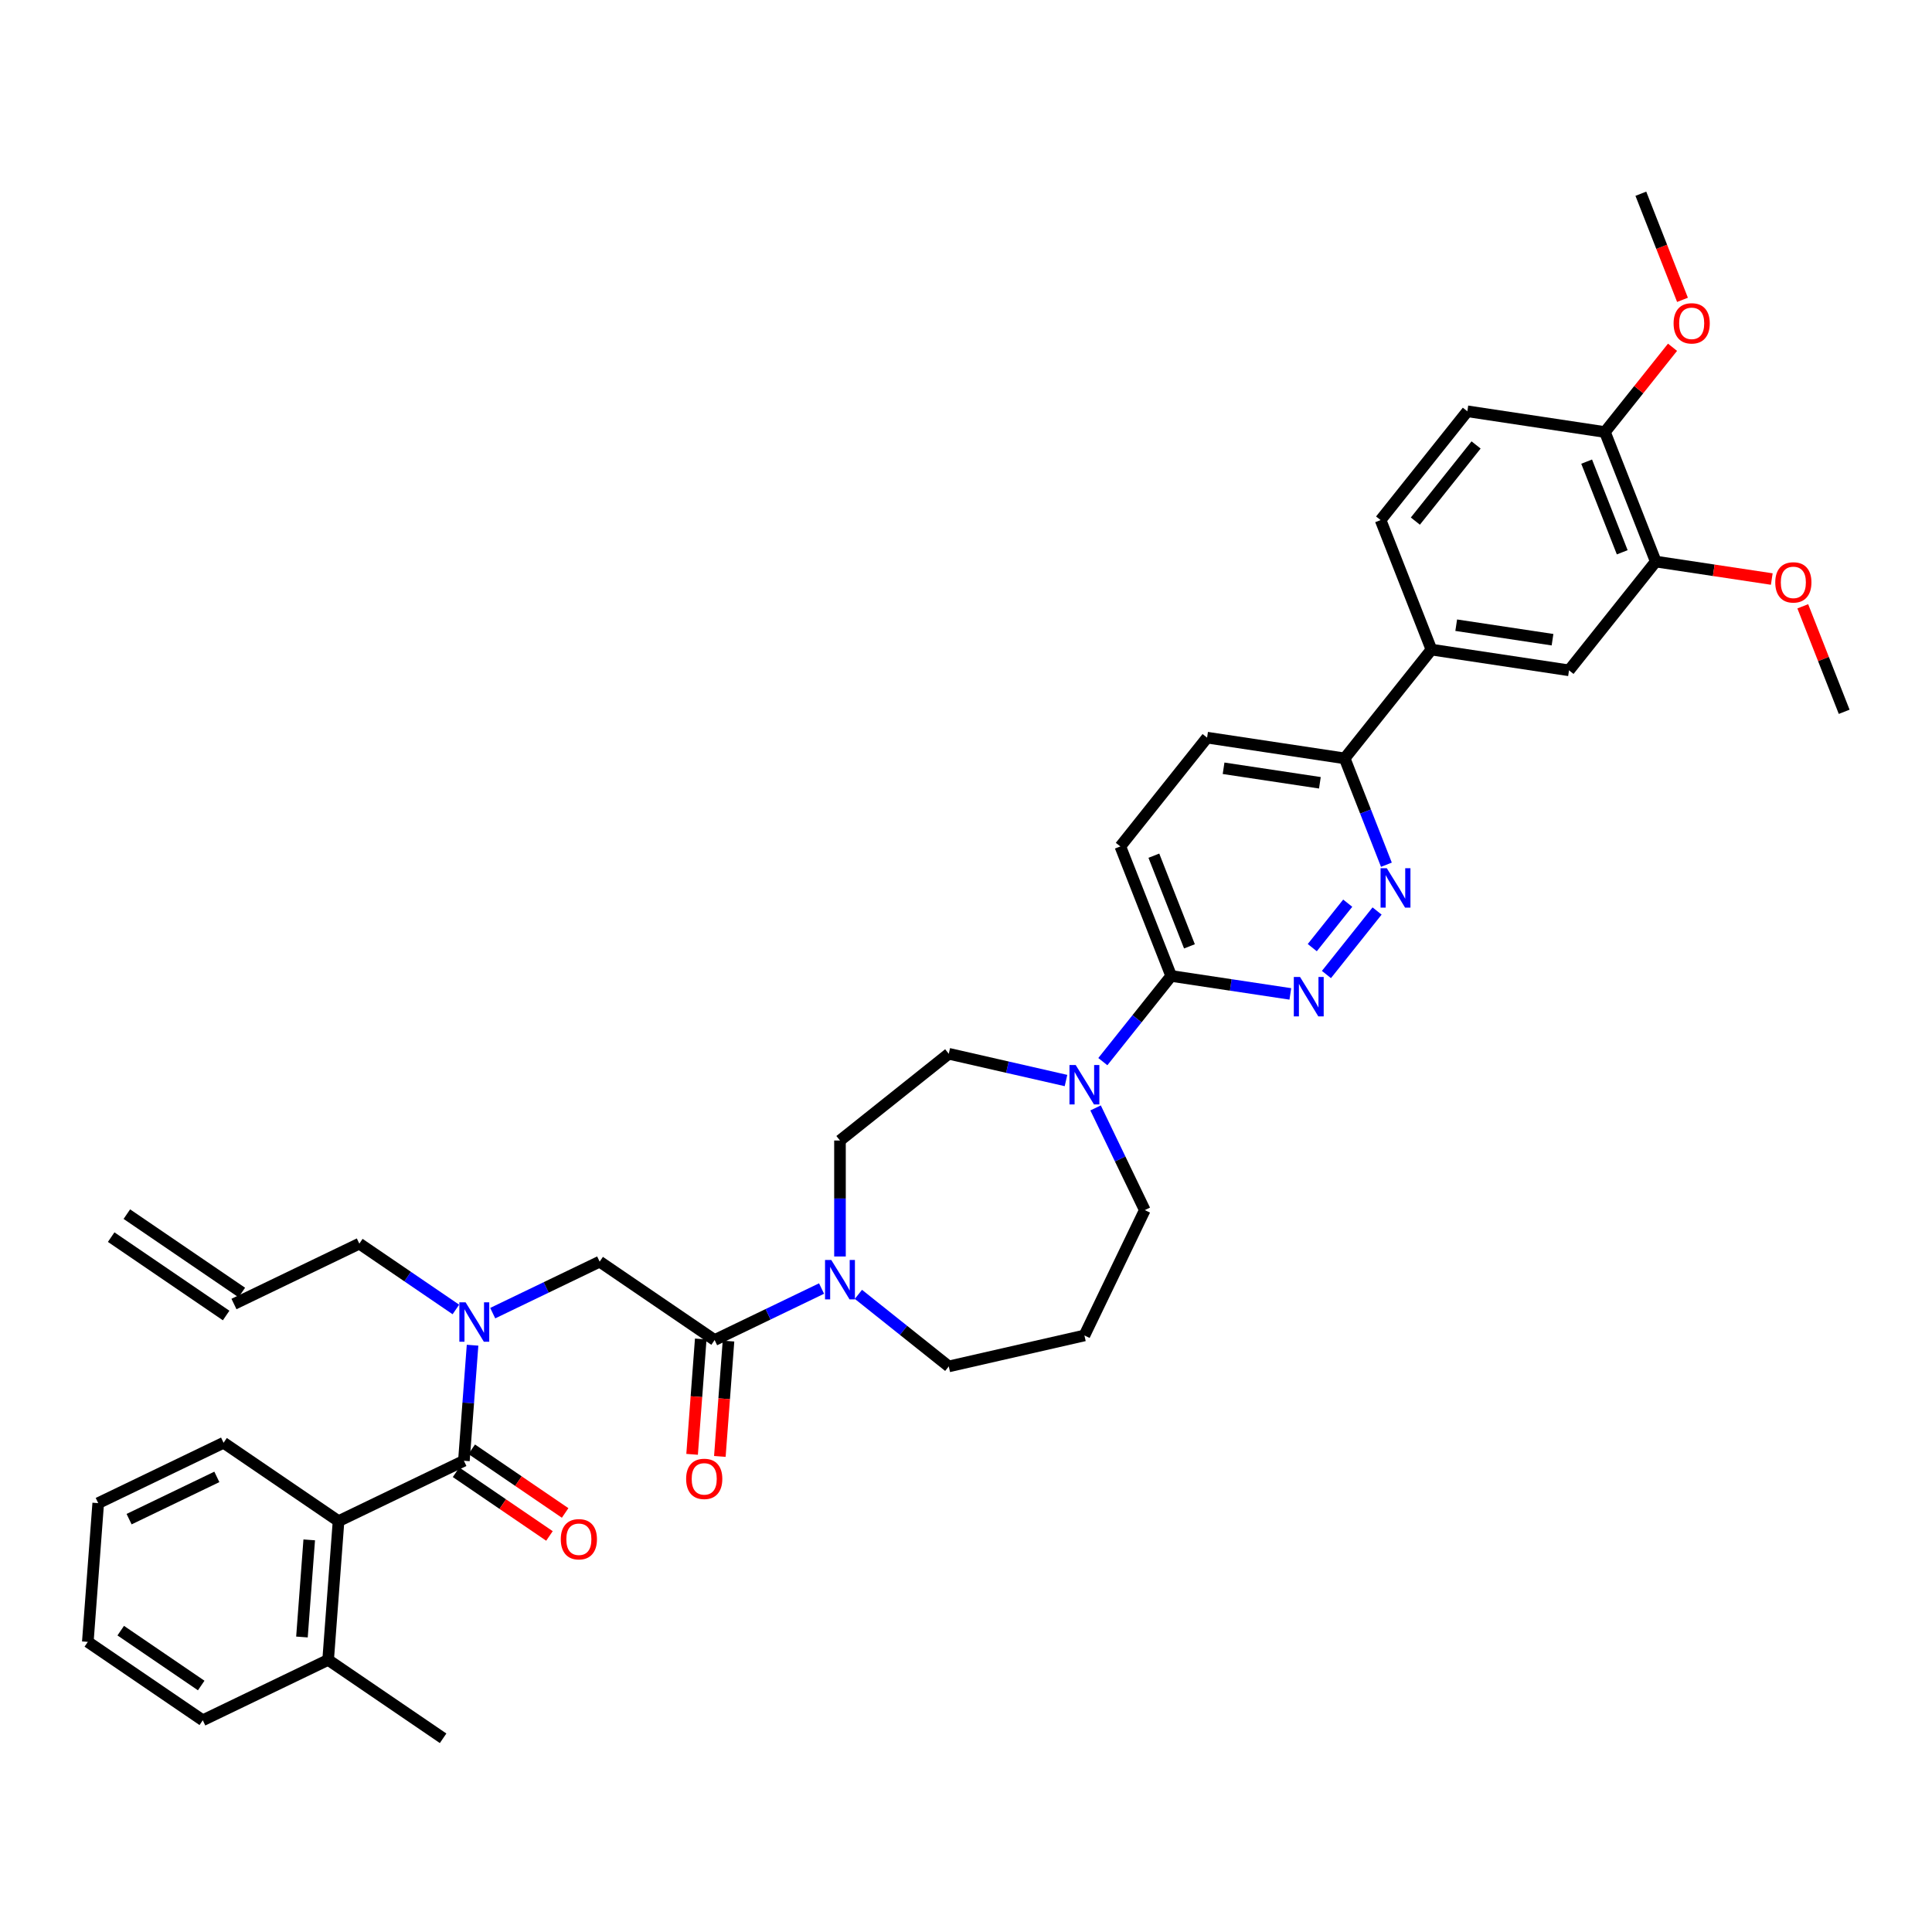 <?xml version='1.0' encoding='iso-8859-1'?>
<svg version='1.1' baseProfile='full'
              xmlns='http://www.w3.org/2000/svg'
                      xmlns:rdkit='http://www.rdkit.org/xml'
                      xmlns:xlink='http://www.w3.org/1999/xlink'
                  xml:space='preserve'
width='1000px' height='1000px' viewBox='0 0 1000 1000'>
<!-- END OF HEADER -->
<rect style='opacity:1.0;fill:#FFFFFF;stroke:none' width='1000' height='1000' x='0' y='0'> </rect>
<path class='bond-0' d='M 235.96,677.776 L 210.976,660.742' style='fill:none;fill-rule:evenodd;stroke:#0000FF;stroke-width:6px;stroke-linecap:butt;stroke-linejoin:miter;stroke-opacity:1' />
<path class='bond-0' d='M 210.976,660.742 L 185.991,643.708' style='fill:none;fill-rule:evenodd;stroke:#000000;stroke-width:6px;stroke-linecap:butt;stroke-linejoin:miter;stroke-opacity:1' />
<path class='bond-1' d='M 255.031,679.685 L 282.707,666.357' style='fill:none;fill-rule:evenodd;stroke:#0000FF;stroke-width:6px;stroke-linecap:butt;stroke-linejoin:miter;stroke-opacity:1' />
<path class='bond-1' d='M 282.707,666.357 L 310.382,653.03' style='fill:none;fill-rule:evenodd;stroke:#000000;stroke-width:6px;stroke-linecap:butt;stroke-linejoin:miter;stroke-opacity:1' />
<path class='bond-2' d='M 244.597,696.276 L 242.355,726.185' style='fill:none;fill-rule:evenodd;stroke:#0000FF;stroke-width:6px;stroke-linecap:butt;stroke-linejoin:miter;stroke-opacity:1' />
<path class='bond-2' d='M 242.355,726.185 L 240.114,756.094' style='fill:none;fill-rule:evenodd;stroke:#000000;stroke-width:6px;stroke-linecap:butt;stroke-linejoin:miter;stroke-opacity:1' />
<path class='bond-3' d='M 175.227,787.342 L 169.845,859.159' style='fill:none;fill-rule:evenodd;stroke:#000000;stroke-width:6px;stroke-linecap:butt;stroke-linejoin:miter;stroke-opacity:1' />
<path class='bond-3' d='M 160.057,797.038 L 156.289,847.31' style='fill:none;fill-rule:evenodd;stroke:#000000;stroke-width:6px;stroke-linecap:butt;stroke-linejoin:miter;stroke-opacity:1' />
<path class='bond-4' d='M 175.227,787.342 L 115.723,746.773' style='fill:none;fill-rule:evenodd;stroke:#000000;stroke-width:6px;stroke-linecap:butt;stroke-linejoin:miter;stroke-opacity:1' />
<path class='bond-5' d='M 175.227,787.342 L 240.114,756.094' style='fill:none;fill-rule:evenodd;stroke:#000000;stroke-width:6px;stroke-linecap:butt;stroke-linejoin:miter;stroke-opacity:1' />
<path class='bond-6' d='M 362.705,693.061 L 360.468,722.913' style='fill:none;fill-rule:evenodd;stroke:#000000;stroke-width:6px;stroke-linecap:butt;stroke-linejoin:miter;stroke-opacity:1' />
<path class='bond-6' d='M 360.468,722.913 L 358.231,752.764' style='fill:none;fill-rule:evenodd;stroke:#FF0000;stroke-width:6px;stroke-linecap:butt;stroke-linejoin:miter;stroke-opacity:1' />
<path class='bond-6' d='M 377.068,694.137 L 374.831,723.989' style='fill:none;fill-rule:evenodd;stroke:#000000;stroke-width:6px;stroke-linecap:butt;stroke-linejoin:miter;stroke-opacity:1' />
<path class='bond-6' d='M 374.831,723.989 L 372.594,753.841' style='fill:none;fill-rule:evenodd;stroke:#FF0000;stroke-width:6px;stroke-linecap:butt;stroke-linejoin:miter;stroke-opacity:1' />
<path class='bond-7' d='M 369.887,693.599 L 310.382,653.03' style='fill:none;fill-rule:evenodd;stroke:#000000;stroke-width:6px;stroke-linecap:butt;stroke-linejoin:miter;stroke-opacity:1' />
<path class='bond-8' d='M 369.887,693.599 L 397.562,680.271' style='fill:none;fill-rule:evenodd;stroke:#000000;stroke-width:6px;stroke-linecap:butt;stroke-linejoin:miter;stroke-opacity:1' />
<path class='bond-8' d='M 397.562,680.271 L 425.238,666.943' style='fill:none;fill-rule:evenodd;stroke:#0000FF;stroke-width:6px;stroke-linecap:butt;stroke-linejoin:miter;stroke-opacity:1' />
<path class='bond-9' d='M 236.057,762.045 L 260.228,778.524' style='fill:none;fill-rule:evenodd;stroke:#000000;stroke-width:6px;stroke-linecap:butt;stroke-linejoin:miter;stroke-opacity:1' />
<path class='bond-9' d='M 260.228,778.524 L 284.398,795.004' style='fill:none;fill-rule:evenodd;stroke:#FF0000;stroke-width:6px;stroke-linecap:butt;stroke-linejoin:miter;stroke-opacity:1' />
<path class='bond-9' d='M 244.171,750.144 L 268.341,766.623' style='fill:none;fill-rule:evenodd;stroke:#000000;stroke-width:6px;stroke-linecap:butt;stroke-linejoin:miter;stroke-opacity:1' />
<path class='bond-9' d='M 268.341,766.623 L 292.512,783.103' style='fill:none;fill-rule:evenodd;stroke:#FF0000;stroke-width:6px;stroke-linecap:butt;stroke-linejoin:miter;stroke-opacity:1' />
<path class='bond-10' d='M 169.845,859.159 L 229.35,899.729' style='fill:none;fill-rule:evenodd;stroke:#000000;stroke-width:6px;stroke-linecap:butt;stroke-linejoin:miter;stroke-opacity:1' />
<path class='bond-11' d='M 169.845,859.159 L 104.959,890.407' style='fill:none;fill-rule:evenodd;stroke:#000000;stroke-width:6px;stroke-linecap:butt;stroke-linejoin:miter;stroke-opacity:1' />
<path class='bond-12' d='M 115.723,746.773 L 50.837,778.02' style='fill:none;fill-rule:evenodd;stroke:#000000;stroke-width:6px;stroke-linecap:butt;stroke-linejoin:miter;stroke-opacity:1' />
<path class='bond-12' d='M 112.239,764.437 L 66.819,786.31' style='fill:none;fill-rule:evenodd;stroke:#000000;stroke-width:6px;stroke-linecap:butt;stroke-linejoin:miter;stroke-opacity:1' />
<path class='bond-13' d='M 57.543,640.336 L 117.048,680.906' style='fill:none;fill-rule:evenodd;stroke:#000000;stroke-width:6px;stroke-linecap:butt;stroke-linejoin:miter;stroke-opacity:1' />
<path class='bond-13' d='M 65.657,628.436 L 125.162,669.005' style='fill:none;fill-rule:evenodd;stroke:#000000;stroke-width:6px;stroke-linecap:butt;stroke-linejoin:miter;stroke-opacity:1' />
<path class='bond-14' d='M 121.105,674.955 L 185.991,643.708' style='fill:none;fill-rule:evenodd;stroke:#000000;stroke-width:6px;stroke-linecap:butt;stroke-linejoin:miter;stroke-opacity:1' />
<path class='bond-15' d='M 434.773,650.353 L 434.773,620.343' style='fill:none;fill-rule:evenodd;stroke:#0000FF;stroke-width:6px;stroke-linecap:butt;stroke-linejoin:miter;stroke-opacity:1' />
<path class='bond-15' d='M 434.773,620.343 L 434.773,590.333' style='fill:none;fill-rule:evenodd;stroke:#000000;stroke-width:6px;stroke-linecap:butt;stroke-linejoin:miter;stroke-opacity:1' />
<path class='bond-16' d='M 444.308,669.955 L 467.694,688.605' style='fill:none;fill-rule:evenodd;stroke:#0000FF;stroke-width:6px;stroke-linecap:butt;stroke-linejoin:miter;stroke-opacity:1' />
<path class='bond-16' d='M 467.694,688.605 L 491.079,707.254' style='fill:none;fill-rule:evenodd;stroke:#000000;stroke-width:6px;stroke-linecap:butt;stroke-linejoin:miter;stroke-opacity:1' />
<path class='bond-17' d='M 624.786,381.803 L 696,392.537' style='fill:none;fill-rule:evenodd;stroke:#000000;stroke-width:6px;stroke-linecap:butt;stroke-linejoin:miter;stroke-opacity:1' />
<path class='bond-17' d='M 633.322,397.656 L 683.172,405.17' style='fill:none;fill-rule:evenodd;stroke:#000000;stroke-width:6px;stroke-linecap:butt;stroke-linejoin:miter;stroke-opacity:1' />
<path class='bond-18' d='M 624.786,381.803 L 579.884,438.109' style='fill:none;fill-rule:evenodd;stroke:#000000;stroke-width:6px;stroke-linecap:butt;stroke-linejoin:miter;stroke-opacity:1' />
<path class='bond-19' d='M 696,392.537 L 706.802,420.058' style='fill:none;fill-rule:evenodd;stroke:#000000;stroke-width:6px;stroke-linecap:butt;stroke-linejoin:miter;stroke-opacity:1' />
<path class='bond-19' d='M 706.802,420.058 L 717.603,447.579' style='fill:none;fill-rule:evenodd;stroke:#0000FF;stroke-width:6px;stroke-linecap:butt;stroke-linejoin:miter;stroke-opacity:1' />
<path class='bond-20' d='M 696,392.537 L 740.903,336.231' style='fill:none;fill-rule:evenodd;stroke:#000000;stroke-width:6px;stroke-linecap:butt;stroke-linejoin:miter;stroke-opacity:1' />
<path class='bond-21' d='M 712.776,471.534 L 686.562,504.406' style='fill:none;fill-rule:evenodd;stroke:#0000FF;stroke-width:6px;stroke-linecap:butt;stroke-linejoin:miter;stroke-opacity:1' />
<path class='bond-21' d='M 697.583,467.484 L 679.233,490.494' style='fill:none;fill-rule:evenodd;stroke:#0000FF;stroke-width:6px;stroke-linecap:butt;stroke-linejoin:miter;stroke-opacity:1' />
<path class='bond-22' d='M 667.874,514.446 L 637.034,509.798' style='fill:none;fill-rule:evenodd;stroke:#0000FF;stroke-width:6px;stroke-linecap:butt;stroke-linejoin:miter;stroke-opacity:1' />
<path class='bond-22' d='M 637.034,509.798 L 606.195,505.149' style='fill:none;fill-rule:evenodd;stroke:#000000;stroke-width:6px;stroke-linecap:butt;stroke-linejoin:miter;stroke-opacity:1' />
<path class='bond-23' d='M 606.195,505.149 L 579.884,438.109' style='fill:none;fill-rule:evenodd;stroke:#000000;stroke-width:6px;stroke-linecap:butt;stroke-linejoin:miter;stroke-opacity:1' />
<path class='bond-23' d='M 615.656,489.831 L 597.238,442.903' style='fill:none;fill-rule:evenodd;stroke:#000000;stroke-width:6px;stroke-linecap:butt;stroke-linejoin:miter;stroke-opacity:1' />
<path class='bond-24' d='M 606.195,505.149 L 588.511,527.324' style='fill:none;fill-rule:evenodd;stroke:#000000;stroke-width:6px;stroke-linecap:butt;stroke-linejoin:miter;stroke-opacity:1' />
<path class='bond-24' d='M 588.511,527.324 L 570.827,549.499' style='fill:none;fill-rule:evenodd;stroke:#0000FF;stroke-width:6px;stroke-linecap:butt;stroke-linejoin:miter;stroke-opacity:1' />
<path class='bond-25' d='M 551.757,559.279 L 521.418,552.355' style='fill:none;fill-rule:evenodd;stroke:#0000FF;stroke-width:6px;stroke-linecap:butt;stroke-linejoin:miter;stroke-opacity:1' />
<path class='bond-25' d='M 521.418,552.355 L 491.079,545.43' style='fill:none;fill-rule:evenodd;stroke:#000000;stroke-width:6px;stroke-linecap:butt;stroke-linejoin:miter;stroke-opacity:1' />
<path class='bond-26' d='M 567.07,573.454 L 579.805,599.898' style='fill:none;fill-rule:evenodd;stroke:#0000FF;stroke-width:6px;stroke-linecap:butt;stroke-linejoin:miter;stroke-opacity:1' />
<path class='bond-26' d='M 579.805,599.898 L 592.54,626.342' style='fill:none;fill-rule:evenodd;stroke:#000000;stroke-width:6px;stroke-linecap:butt;stroke-linejoin:miter;stroke-opacity:1' />
<path class='bond-27' d='M 592.54,626.342 L 561.292,691.229' style='fill:none;fill-rule:evenodd;stroke:#000000;stroke-width:6px;stroke-linecap:butt;stroke-linejoin:miter;stroke-opacity:1' />
<path class='bond-28' d='M 491.079,545.43 L 434.773,590.333' style='fill:none;fill-rule:evenodd;stroke:#000000;stroke-width:6px;stroke-linecap:butt;stroke-linejoin:miter;stroke-opacity:1' />
<path class='bond-29' d='M 740.903,336.231 L 812.117,346.964' style='fill:none;fill-rule:evenodd;stroke:#000000;stroke-width:6px;stroke-linecap:butt;stroke-linejoin:miter;stroke-opacity:1' />
<path class='bond-29' d='M 753.732,323.598 L 803.582,331.111' style='fill:none;fill-rule:evenodd;stroke:#000000;stroke-width:6px;stroke-linecap:butt;stroke-linejoin:miter;stroke-opacity:1' />
<path class='bond-30' d='M 740.903,336.231 L 714.592,269.19' style='fill:none;fill-rule:evenodd;stroke:#000000;stroke-width:6px;stroke-linecap:butt;stroke-linejoin:miter;stroke-opacity:1' />
<path class='bond-31' d='M 812.117,346.964 L 857.02,290.658' style='fill:none;fill-rule:evenodd;stroke:#000000;stroke-width:6px;stroke-linecap:butt;stroke-linejoin:miter;stroke-opacity:1' />
<path class='bond-32' d='M 714.592,269.19 L 759.495,212.884' style='fill:none;fill-rule:evenodd;stroke:#000000;stroke-width:6px;stroke-linecap:butt;stroke-linejoin:miter;stroke-opacity:1' />
<path class='bond-32' d='M 732.589,269.725 L 764.021,230.311' style='fill:none;fill-rule:evenodd;stroke:#000000;stroke-width:6px;stroke-linecap:butt;stroke-linejoin:miter;stroke-opacity:1' />
<path class='bond-33' d='M 857.02,290.658 L 830.709,223.618' style='fill:none;fill-rule:evenodd;stroke:#000000;stroke-width:6px;stroke-linecap:butt;stroke-linejoin:miter;stroke-opacity:1' />
<path class='bond-33' d='M 839.665,285.864 L 821.247,238.936' style='fill:none;fill-rule:evenodd;stroke:#000000;stroke-width:6px;stroke-linecap:butt;stroke-linejoin:miter;stroke-opacity:1' />
<path class='bond-34' d='M 857.02,290.658 L 887.046,295.184' style='fill:none;fill-rule:evenodd;stroke:#000000;stroke-width:6px;stroke-linecap:butt;stroke-linejoin:miter;stroke-opacity:1' />
<path class='bond-34' d='M 887.046,295.184 L 917.071,299.709' style='fill:none;fill-rule:evenodd;stroke:#FF0000;stroke-width:6px;stroke-linecap:butt;stroke-linejoin:miter;stroke-opacity:1' />
<path class='bond-35' d='M 759.495,212.884 L 830.709,223.618' style='fill:none;fill-rule:evenodd;stroke:#000000;stroke-width:6px;stroke-linecap:butt;stroke-linejoin:miter;stroke-opacity:1' />
<path class='bond-36' d='M 830.709,223.618 L 848.204,201.68' style='fill:none;fill-rule:evenodd;stroke:#000000;stroke-width:6px;stroke-linecap:butt;stroke-linejoin:miter;stroke-opacity:1' />
<path class='bond-36' d='M 848.204,201.68 L 865.699,179.742' style='fill:none;fill-rule:evenodd;stroke:#FF0000;stroke-width:6px;stroke-linecap:butt;stroke-linejoin:miter;stroke-opacity:1' />
<path class='bond-37' d='M 870.857,155.198 L 860.079,127.735' style='fill:none;fill-rule:evenodd;stroke:#FF0000;stroke-width:6px;stroke-linecap:butt;stroke-linejoin:miter;stroke-opacity:1' />
<path class='bond-37' d='M 860.079,127.735 L 849.3,100.271' style='fill:none;fill-rule:evenodd;stroke:#000000;stroke-width:6px;stroke-linecap:butt;stroke-linejoin:miter;stroke-opacity:1' />
<path class='bond-38' d='M 933.113,313.822 L 943.829,341.127' style='fill:none;fill-rule:evenodd;stroke:#FF0000;stroke-width:6px;stroke-linecap:butt;stroke-linejoin:miter;stroke-opacity:1' />
<path class='bond-38' d='M 943.829,341.127 L 954.545,368.432' style='fill:none;fill-rule:evenodd;stroke:#000000;stroke-width:6px;stroke-linecap:butt;stroke-linejoin:miter;stroke-opacity:1' />
<path class='bond-39' d='M 561.292,691.229 L 491.079,707.254' style='fill:none;fill-rule:evenodd;stroke:#000000;stroke-width:6px;stroke-linecap:butt;stroke-linejoin:miter;stroke-opacity:1' />
<path class='bond-40' d='M 104.959,890.407 L 45.455,849.837' style='fill:none;fill-rule:evenodd;stroke:#000000;stroke-width:6px;stroke-linecap:butt;stroke-linejoin:miter;stroke-opacity:1' />
<path class='bond-40' d='M 104.147,872.42 L 62.494,844.022' style='fill:none;fill-rule:evenodd;stroke:#000000;stroke-width:6px;stroke-linecap:butt;stroke-linejoin:miter;stroke-opacity:1' />
<path class='bond-41' d='M 50.837,778.02 L 45.455,849.837' style='fill:none;fill-rule:evenodd;stroke:#000000;stroke-width:6px;stroke-linecap:butt;stroke-linejoin:miter;stroke-opacity:1' />
<path  class='atom-0' d='M 240.987 674.079
L 247.671 684.882
Q 248.333 685.948, 249.399 687.878
Q 250.465 689.808, 250.523 689.923
L 250.523 674.079
L 253.23 674.079
L 253.23 694.475
L 250.436 694.475
L 243.263 682.664
Q 242.428 681.281, 241.535 679.697
Q 240.67 678.112, 240.411 677.623
L 240.411 694.475
L 237.761 694.475
L 237.761 674.079
L 240.987 674.079
' fill='#0000FF'/>
<path  class='atom-3' d='M 355.142 765.474
Q 355.142 760.576, 357.562 757.84
Q 359.982 755.103, 364.505 755.103
Q 369.027 755.103, 371.447 757.84
Q 373.867 760.576, 373.867 765.474
Q 373.867 770.429, 371.418 773.252
Q 368.97 776.046, 364.505 776.046
Q 360.011 776.046, 357.562 773.252
Q 355.142 770.457, 355.142 765.474
M 364.505 773.741
Q 367.616 773.741, 369.287 771.667
Q 370.986 769.564, 370.986 765.474
Q 370.986 761.47, 369.287 759.453
Q 367.616 757.408, 364.505 757.408
Q 361.393 757.408, 359.694 759.424
Q 358.023 761.441, 358.023 765.474
Q 358.023 769.593, 359.694 771.667
Q 361.393 773.741, 364.505 773.741
' fill='#FF0000'/>
<path  class='atom-6' d='M 290.256 796.721
Q 290.256 791.824, 292.676 789.087
Q 295.095 786.351, 299.618 786.351
Q 304.141 786.351, 306.561 789.087
Q 308.981 791.824, 308.981 796.721
Q 308.981 801.676, 306.532 804.499
Q 304.083 807.294, 299.618 807.294
Q 295.124 807.294, 292.676 804.499
Q 290.256 801.705, 290.256 796.721
M 299.618 804.989
Q 302.729 804.989, 304.4 802.915
Q 306.1 800.812, 306.1 796.721
Q 306.1 792.717, 304.4 790.701
Q 302.729 788.655, 299.618 788.655
Q 296.507 788.655, 294.807 790.672
Q 293.137 792.688, 293.137 796.721
Q 293.137 800.841, 294.807 802.915
Q 296.507 804.989, 299.618 804.989
' fill='#FF0000'/>
<path  class='atom-11' d='M 430.265 652.154
L 436.948 662.956
Q 437.61 664.022, 438.676 665.952
Q 439.742 667.882, 439.8 667.998
L 439.8 652.154
L 442.508 652.154
L 442.508 672.549
L 439.713 672.549
L 432.54 660.738
Q 431.705 659.355, 430.812 657.771
Q 429.948 656.187, 429.688 655.697
L 429.688 672.549
L 427.038 672.549
L 427.038 652.154
L 430.265 652.154
' fill='#0000FF'/>
<path  class='atom-14' d='M 717.803 449.379
L 724.487 460.182
Q 725.149 461.248, 726.215 463.178
Q 727.281 465.108, 727.339 465.223
L 727.339 449.379
L 730.047 449.379
L 730.047 469.775
L 727.252 469.775
L 720.079 457.964
Q 719.244 456.581, 718.351 454.997
Q 717.486 453.412, 717.227 452.922
L 717.227 469.775
L 714.577 469.775
L 714.577 449.379
L 717.803 449.379
' fill='#0000FF'/>
<path  class='atom-15' d='M 672.901 505.685
L 679.584 516.488
Q 680.246 517.554, 681.312 519.484
Q 682.378 521.414, 682.436 521.529
L 682.436 505.685
L 685.144 505.685
L 685.144 526.081
L 682.349 526.081
L 675.176 514.27
Q 674.341 512.887, 673.448 511.303
Q 672.584 509.718, 672.324 509.229
L 672.324 526.081
L 669.674 526.081
L 669.674 505.685
L 672.901 505.685
' fill='#0000FF'/>
<path  class='atom-18' d='M 556.784 551.258
L 563.467 562.061
Q 564.13 563.127, 565.195 565.057
Q 566.261 566.987, 566.319 567.102
L 566.319 551.258
L 569.027 551.258
L 569.027 571.654
L 566.233 571.654
L 559.06 559.843
Q 558.224 558.46, 557.331 556.875
Q 556.467 555.291, 556.208 554.801
L 556.208 571.654
L 553.557 571.654
L 553.557 551.258
L 556.784 551.258
' fill='#0000FF'/>
<path  class='atom-27' d='M 866.249 167.369
Q 866.249 162.472, 868.669 159.735
Q 871.089 156.999, 875.612 156.999
Q 880.134 156.999, 882.554 159.735
Q 884.974 162.472, 884.974 167.369
Q 884.974 172.324, 882.525 175.147
Q 880.077 177.942, 875.612 177.942
Q 871.118 177.942, 868.669 175.147
Q 866.249 172.353, 866.249 167.369
M 875.612 175.637
Q 878.723 175.637, 880.394 173.563
Q 882.093 171.46, 882.093 167.369
Q 882.093 163.365, 880.394 161.348
Q 878.723 159.303, 875.612 159.303
Q 872.5 159.303, 870.801 161.32
Q 869.13 163.336, 869.13 167.369
Q 869.13 171.489, 870.801 173.563
Q 872.5 175.637, 875.612 175.637
' fill='#FF0000'/>
<path  class='atom-29' d='M 918.872 301.449
Q 918.872 296.552, 921.292 293.815
Q 923.711 291.079, 928.234 291.079
Q 932.757 291.079, 935.177 293.815
Q 937.597 296.552, 937.597 301.449
Q 937.597 306.404, 935.148 309.227
Q 932.699 312.022, 928.234 312.022
Q 923.74 312.022, 921.292 309.227
Q 918.872 306.433, 918.872 301.449
M 928.234 309.717
Q 931.345 309.717, 933.016 307.643
Q 934.716 305.54, 934.716 301.449
Q 934.716 297.445, 933.016 295.429
Q 931.345 293.383, 928.234 293.383
Q 925.123 293.383, 923.423 295.4
Q 921.752 297.416, 921.752 301.449
Q 921.752 305.569, 923.423 307.643
Q 925.123 309.717, 928.234 309.717
' fill='#FF0000'/>
</svg>
